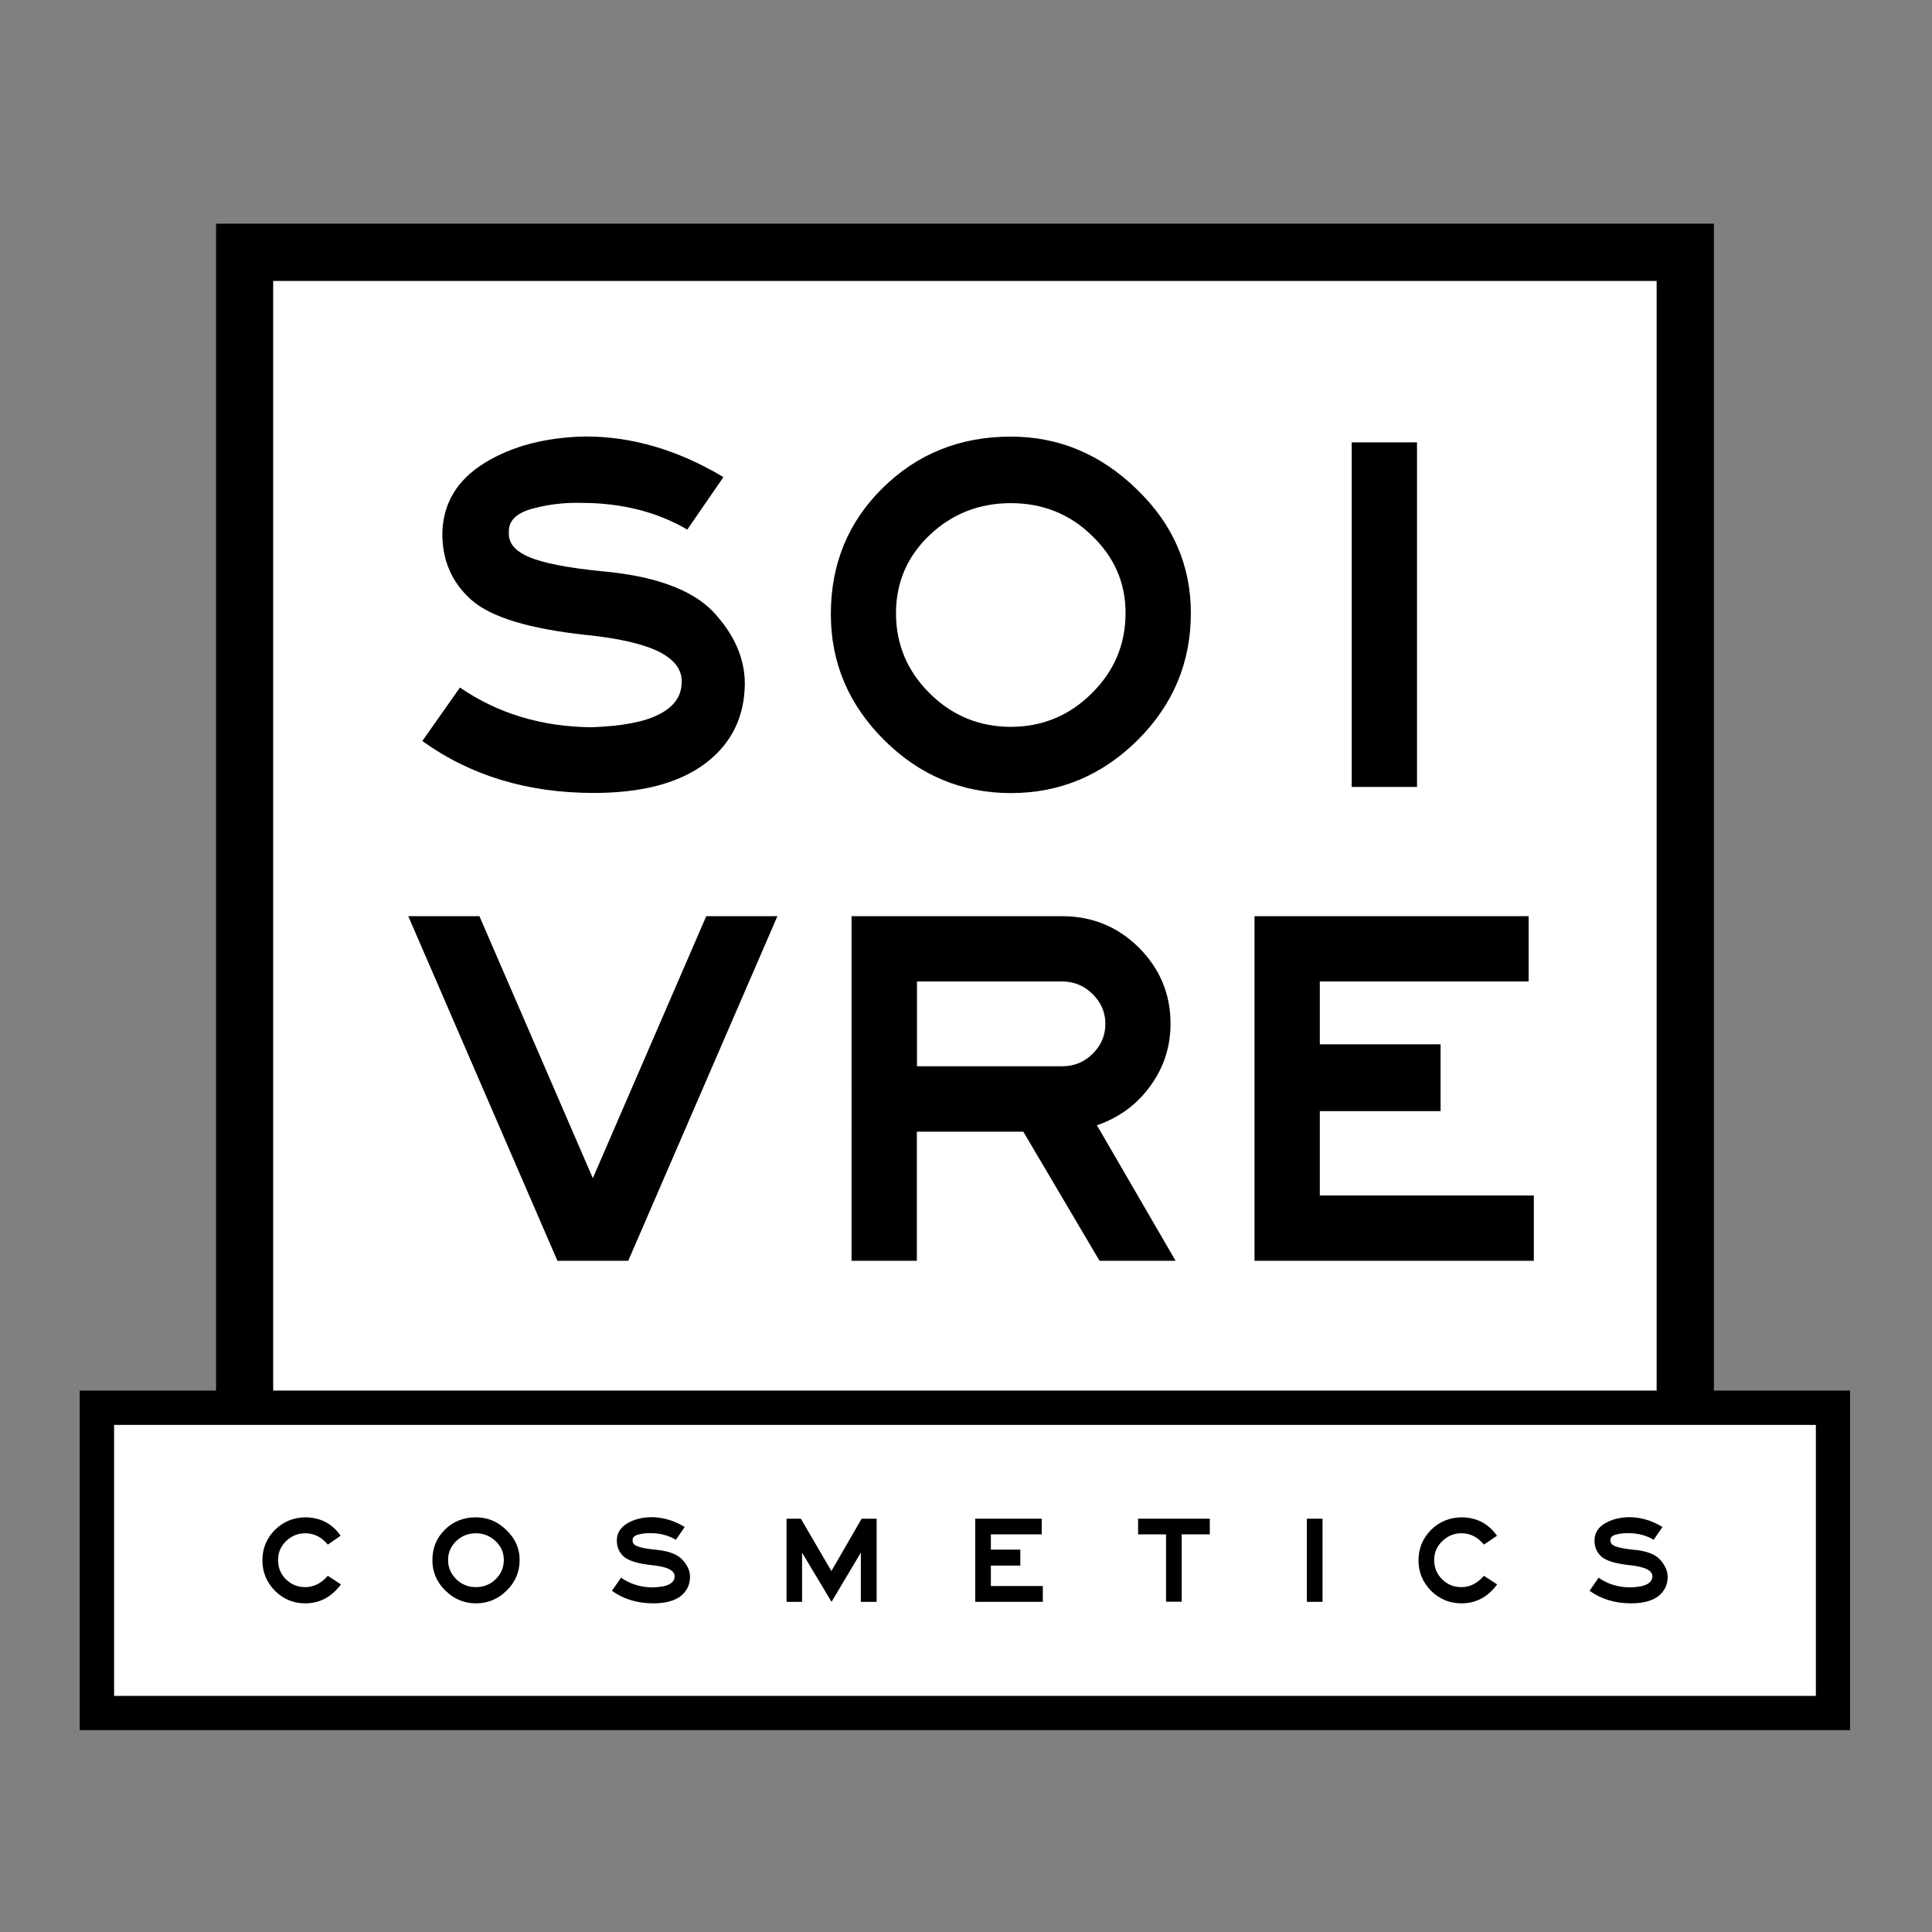 <?xml version="1.0" encoding="UTF-8"?>
<!-- Generator: Adobe Illustrator 25.0.0, SVG Export Plug-In . SVG Version: 6.00 Build 0)  -->
<svg xmlns="http://www.w3.org/2000/svg" xmlns:xlink="http://www.w3.org/1999/xlink" version="1.1" id="Capa_1" x="0px" y="0px" viewBox="0 0 141.73 141.73" style="enable-background:new 0 0 141.73 141.73;" xml:space="preserve">
<rect x="0" y="0" width="141.73" height="141.73" fill="#808080" stroke="none"/>
<style type="text/css">
	.st0{fill:#FFFFFF;}
	.st1{fill:none;}
	.st2{fill:#C2E76B;}
	.st3{fill:#329437;}
	.st4{fill:#75B72B;}
	.st5{fill:url(#XMLID_143_);}
	.st6{fill:#006241;}
	.st7{fill:#C1D66D;}
	.st8{fill:#575756;}
	.st9{fill:#56565A;}
	.st10{fill:#C3D66D;}
	.st11{fill:#002856;}
	.st12{fill:#F18A00;}
</style>
<g id="XMLID_409_">
	<g id="XMLID_3508_">
		<g id="XMLID_3515_">
			<g id="XMLID_3516_">
				<g id="XMLID_3570_">
					<rect id="XMLID_3571_" x="19.24" y="19.84" class="st0" width="103.1" height="84.56"></rect>
				</g>
				<g id="XMLID_3517_">
					<g id="XMLID_3538_">
						<g id="XMLID_3568_">
							<rect id="XMLID_3569_" x="7.11" y="103.44" class="st0" width="127.36" height="21.69"></rect>
						</g>
						<g id="XMLID_3539_">
							<g id="XMLID_3565_">
								<path id="XMLID_3566_" d="M25.01,116.23c-0.68,0.92-1.55,1.39-2.62,1.39c-0.87,0-1.61-0.31-2.22-0.92          c-0.61-0.63-0.92-1.36-0.92-2.23c0-0.89,0.31-1.63,0.92-2.24c0.62-0.61,1.38-0.92,2.27-0.92c1.08,0.02,1.94,0.47,2.55,1.35          l-0.94,0.65c-0.46-0.55-1.01-0.83-1.66-0.83c-0.55,0-1.01,0.2-1.41,0.58c-0.39,0.38-0.58,0.84-0.58,1.39          c0,0.56,0.19,1.03,0.58,1.41c0.39,0.38,0.86,0.57,1.41,0.57c0.62,0,1.17-0.27,1.66-0.83L25.01,116.23z"></path>
							</g>
							<g id="XMLID_3561_">
								<path id="XMLID_3562_" d="M38.12,114.44c0,0.86-0.31,1.62-0.95,2.24c-0.62,0.62-1.37,0.94-2.26,0.94          c-0.86,0-1.62-0.32-2.24-0.94c-0.64-0.62-0.95-1.37-0.95-2.23c0-0.88,0.3-1.63,0.92-2.24c0.61-0.6,1.37-0.9,2.26-0.9          c0.86,0,1.61,0.3,2.24,0.93C37.79,112.85,38.12,113.58,38.12,114.44z M36.96,114.44c0-0.55-0.2-1-0.6-1.38          c-0.4-0.38-0.88-0.58-1.45-0.58c-0.56,0-1.04,0.19-1.44,0.57c-0.39,0.38-0.6,0.84-0.6,1.39c0,0.55,0.2,1.01,0.6,1.41          c0.4,0.39,0.88,0.58,1.44,0.58c0.56,0,1.05-0.19,1.45-0.58C36.76,115.46,36.96,114.99,36.96,114.44z"></path>
							</g>
							<g id="XMLID_3558_">
								<path id="XMLID_3559_" d="M50.62,115.69c-0.01,0.6-0.25,1.06-0.71,1.42c-0.47,0.34-1.13,0.51-1.98,0.51          c-1.17,0-2.2-0.31-3.04-0.92l0.67-0.96c0.68,0.47,1.46,0.71,2.34,0.71c0.55-0.02,0.95-0.09,1.2-0.23          c0.25-0.13,0.38-0.32,0.39-0.55c0.02-0.22-0.11-0.4-0.38-0.55c-0.26-0.14-0.7-0.24-1.28-0.3c-1.03-0.11-1.72-0.32-2.07-0.63          c-0.34-0.3-0.51-0.7-0.51-1.19c0-0.52,0.26-0.93,0.74-1.23c0.49-0.3,1.08-0.46,1.8-0.47c0.82,0,1.64,0.23,2.44,0.72          l-0.65,0.94c-0.54-0.33-1.17-0.49-1.9-0.49c-0.3,0-0.6,0.03-0.87,0.11c-0.28,0.07-0.42,0.22-0.4,0.42          c-0.02,0.19,0.1,0.34,0.34,0.43c0.25,0.11,0.69,0.19,1.29,0.25c0.95,0.08,1.62,0.32,1.99,0.71          C50.43,114.81,50.62,115.23,50.62,115.69z"></path>
							</g>
							<g id="XMLID_3555_">
								<path id="XMLID_3556_" d="M64.31,117.51h-1.16v-3.61L61,117.51l-2.16-3.61v3.61h-1.14v-6.1h1.05l2.24,3.84l2.22-3.84h1.1          V117.51z"></path>
							</g>
							<g id="XMLID_3552_">
								<path id="XMLID_3553_" d="M76.5,117.51h-4.96v-6.1h4.88v1.15h-3.73v1.12h2.16v1.17h-2.16v1.5h3.81V117.51z"></path>
							</g>
							<g id="XMLID_3549_">
								<path id="XMLID_3550_" d="M88.75,112.56h-2.06v4.94h-1.15v-4.94h-2.05v-1.15h5.26V112.56z"></path>
							</g>
							<g id="XMLID_3546_">
								<path id="XMLID_3547_" d="M95.87,117.51v-6.1h1.15v6.1H95.87z"></path>
							</g>
							<g id="XMLID_3543_">
								<path id="XMLID_3544_" d="M109.83,116.23c-0.67,0.92-1.55,1.39-2.62,1.39c-0.87,0-1.61-0.31-2.23-0.92          c-0.61-0.63-0.92-1.36-0.92-2.23c0-0.89,0.32-1.63,0.92-2.24c0.62-0.61,1.38-0.92,2.28-0.92c1.09,0.02,1.93,0.47,2.56,1.35          l-0.96,0.65c-0.46-0.55-0.99-0.83-1.65-0.83c-0.56,0-1.02,0.2-1.41,0.58c-0.39,0.38-0.59,0.84-0.59,1.39          c0,0.56,0.2,1.03,0.59,1.41c0.38,0.38,0.84,0.57,1.41,0.57c0.62,0,1.16-0.27,1.65-0.83L109.83,116.23z"></path>
							</g>
							<g id="XMLID_3540_">
								<path id="XMLID_3541_" d="M122.34,115.69c-0.01,0.6-0.25,1.06-0.7,1.42c-0.47,0.34-1.14,0.51-1.99,0.51          c-1.17,0-2.19-0.31-3.04-0.92l0.66-0.96c0.67,0.47,1.46,0.71,2.35,0.71c0.53-0.02,0.93-0.09,1.2-0.23          c0.25-0.13,0.38-0.32,0.4-0.55c0.01-0.22-0.11-0.4-0.39-0.55c-0.28-0.14-0.69-0.24-1.28-0.3c-1.03-0.11-1.72-0.32-2.07-0.63          c-0.34-0.3-0.51-0.7-0.51-1.19c0.01-0.52,0.25-0.93,0.74-1.23c0.5-0.3,1.09-0.46,1.8-0.47c0.83,0,1.65,0.23,2.45,0.72          l-0.65,0.94c-0.53-0.33-1.18-0.49-1.88-0.49c-0.32,0-0.61,0.03-0.89,0.11c-0.29,0.07-0.41,0.22-0.4,0.42          c-0.01,0.19,0.11,0.34,0.36,0.43c0.25,0.11,0.69,0.19,1.28,0.25c0.95,0.08,1.61,0.32,1.98,0.71          C122.14,114.81,122.34,115.23,122.34,115.69z"></path>
							</g>
						</g>
					</g>
					<g id="XMLID_3535_">
						<path id="XMLID_3536_" d="M54.64,50.17c-0.03,2.47-1.01,4.42-2.92,5.85c-1.93,1.44-4.65,2.15-8.17,2.15        c-4.85,0-9.04-1.27-12.57-3.81l2.76-3.92c2.8,1.91,6.01,2.88,9.66,2.91c2.23-0.08,3.89-0.39,4.96-0.95        c1.07-0.55,1.62-1.31,1.64-2.26c0.08-0.93-0.45-1.69-1.58-2.29c-1.13-0.58-2.91-1.01-5.33-1.26        c-4.24-0.45-7.09-1.31-8.52-2.59c-1.43-1.27-2.14-2.91-2.12-4.92c0.06-2.16,1.08-3.87,3.1-5.12c2.02-1.24,4.48-1.88,7.4-1.94        c3.43,0,6.79,0.99,10.12,2.98l-2.65,3.85c-2.24-1.31-4.84-1.96-7.81-1.96c-1.28-0.03-2.5,0.13-3.64,0.45        c-1.14,0.33-1.68,0.9-1.64,1.73c-0.04,0.76,0.44,1.35,1.47,1.79c1.03,0.44,2.8,0.79,5.28,1.04c3.92,0.34,6.66,1.34,8.23,2.97        C53.86,46.53,54.64,48.29,54.64,50.17z"></path>
					</g>
					<g id="XMLID_3531_">
						<path id="XMLID_3532_" d="M87.36,44.97c0,3.63-1.3,6.73-3.9,9.32c-2.61,2.59-5.72,3.89-9.3,3.89c-3.59,0-6.7-1.3-9.3-3.89        c-2.61-2.6-3.91-5.67-3.91-9.24c0-3.68,1.27-6.76,3.81-9.26c2.54-2.5,5.67-3.76,9.39-3.76c3.52,0,6.6,1.29,9.24,3.86        C86.04,38.44,87.36,41.47,87.36,44.97z M82.57,44.97c0-2.21-0.82-4.1-2.48-5.69c-1.64-1.59-3.63-2.37-5.94-2.37        c-2.31,0-4.3,0.78-5.95,2.34c-1.64,1.56-2.47,3.47-2.47,5.73c0,2.29,0.83,4.26,2.47,5.88c1.65,1.64,3.64,2.46,5.95,2.46        c2.3,0,4.3-0.82,5.94-2.46C81.75,49.22,82.57,47.26,82.57,44.97z"></path>
					</g>
					<g id="XMLID_3528_">
						<path id="XMLID_3529_" d="M99.16,57.72V32.45h4.79v25.28H99.16z"></path>
					</g>
					<g id="XMLID_3524_">
						<path id="XMLID_3525_" d="M86.24,92.49h-5.58l-5.59-9.47h-7.81v9.47h-4.79V67.21h15.44c2.21,0,4.09,0.77,5.64,2.31        c1.54,1.55,2.32,3.4,2.32,5.57c0,1.69-0.49,3.21-1.47,4.56c-0.98,1.36-2.28,2.33-3.93,2.9L86.24,92.49z M81.09,75.1        c0-0.83-0.31-1.55-0.93-2.17C79.54,72.31,78.79,72,77.91,72H67.27v6.22h10.65c0.88,0,1.62-0.3,2.24-0.92        C80.78,76.69,81.09,75.95,81.09,75.1z"></path>
					</g>
					<g id="XMLID_3521_">
						<path id="XMLID_3522_" d="M112.52,92.49H92.03V67.21h20.11V72H96.82v4.61h8.86v4.9h-8.86v6.19h15.7V92.49z"></path>
					</g>
					<g id="XMLID_3518_">
						<g id="XMLID_3519_">
							<polygon id="XMLID_3520_" points="46.1,92.46 57.03,67.21 51.81,67.21 43.49,86.43 35.17,67.21 29.95,67.21 40.88,92.46          40.87,92.49 46.12,92.49        "></polygon>
						</g>
					</g>
				</g>
			</g>
		</g>
		<g id="XMLID_3509_">
			<rect id="XMLID_3514_" x="20.04" y="20.61" class="st1" width="101.49" height="81.4"></rect>
			<path id="XMLID_3510_" d="M125.73,102.01v-85.6H15.85v85.6H5.85v24.91h129.87v-24.91H125.73z M20.04,20.61h101.49v81.4H20.04     V20.61z M133.21,124.41H8.37v-19.88h7.48h109.88h7.48V124.41z"></path>
		</g>
	</g>
</g>
</svg>

